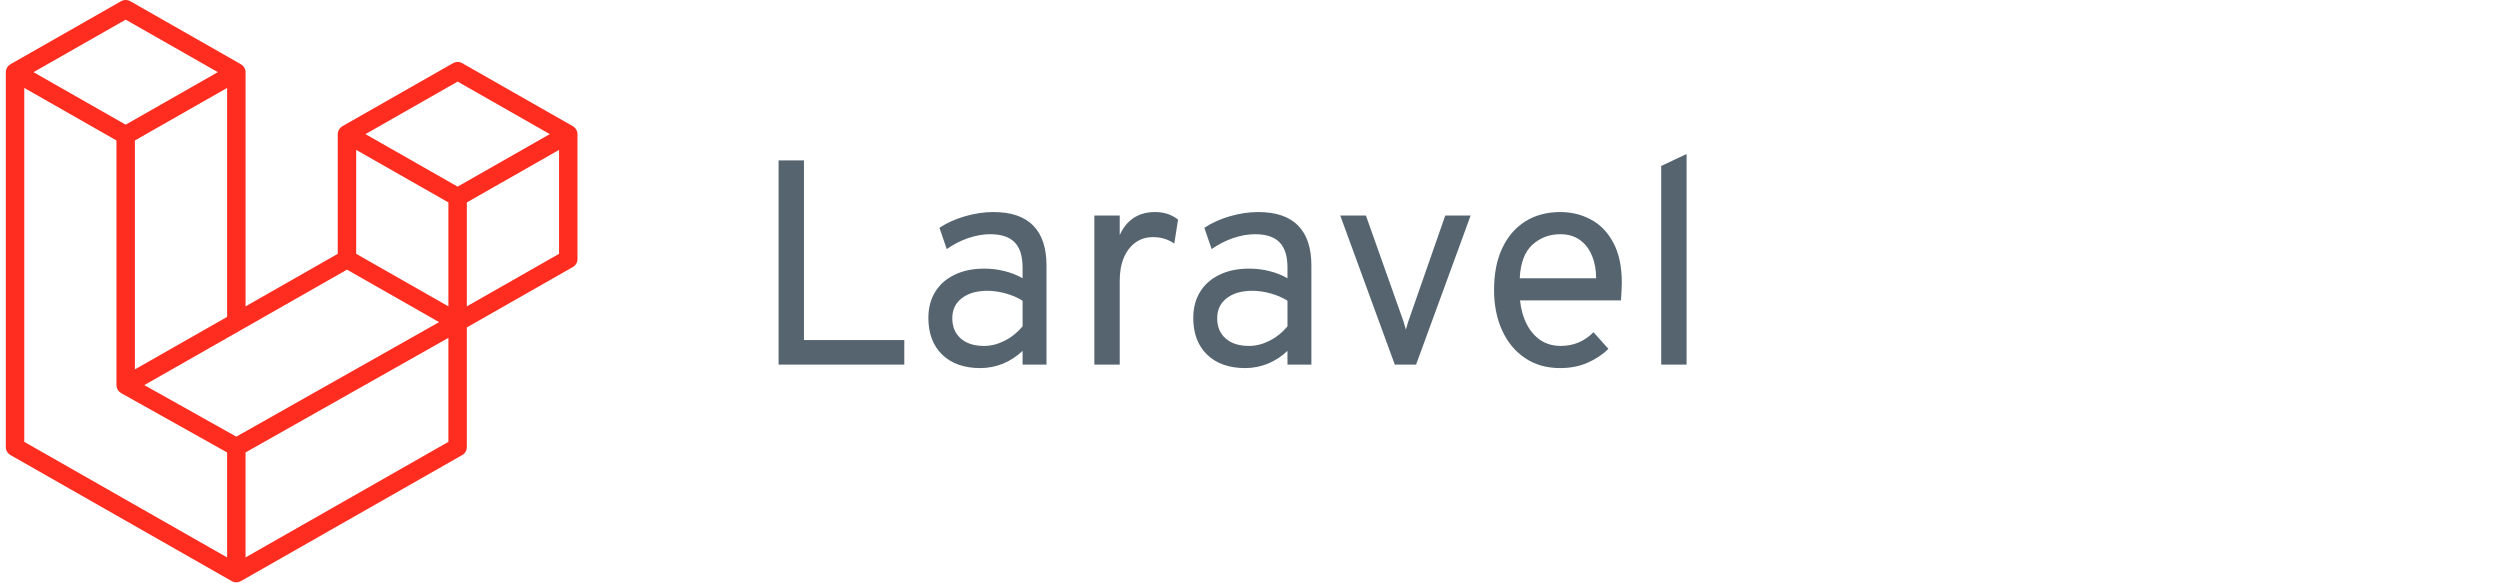 <?xml version="1.0" encoding="UTF-8"?>
<svg xmlns="http://www.w3.org/2000/svg" width="120" height="28" viewBox="0 0 120 28" fill="none">
  <g clip-path="url(#clip0_4017_30546)">
    <path d="M27.704 6.323C27.714 6.361 27.719 6.399 27.719 6.438V12.437C27.719 12.594 27.635 12.739 27.497 12.817L22.408 15.716V21.462C22.408 21.539 22.388 21.615 22.349 21.681C22.31 21.748 22.254 21.803 22.187 21.842L11.564 27.893C11.54 27.907 11.513 27.915 11.487 27.925C11.477 27.928 11.467 27.934 11.457 27.937C11.383 27.956 11.305 27.956 11.23 27.937C11.218 27.934 11.207 27.927 11.195 27.923C11.171 27.914 11.146 27.906 11.123 27.893L0.501 21.842C0.434 21.804 0.378 21.748 0.339 21.682C0.3 21.615 0.279 21.539 0.279 21.462L0.279 3.464C0.279 3.424 0.285 3.386 0.295 3.349C0.298 3.336 0.306 3.325 0.31 3.312C0.319 3.289 0.326 3.266 0.338 3.244C0.347 3.23 0.359 3.219 0.369 3.205C0.382 3.188 0.393 3.17 0.408 3.154C0.421 3.142 0.437 3.133 0.452 3.122C0.468 3.109 0.482 3.094 0.5 3.084H0.501L5.812 0.058C5.879 0.02 5.955 0 6.033 0C6.11 0 6.186 0.02 6.254 0.058L11.564 3.084H11.566C11.583 3.095 11.598 3.109 11.614 3.121C11.629 3.132 11.645 3.142 11.657 3.154C11.673 3.17 11.684 3.188 11.697 3.205C11.706 3.219 11.719 3.23 11.727 3.244C11.74 3.266 11.747 3.289 11.756 3.312C11.76 3.325 11.768 3.336 11.771 3.349C11.781 3.386 11.787 3.425 11.787 3.464V14.705L16.212 12.184V6.437C16.212 6.399 16.218 6.36 16.227 6.323C16.231 6.31 16.239 6.299 16.243 6.286C16.252 6.263 16.26 6.24 16.272 6.218C16.28 6.204 16.292 6.193 16.302 6.18C16.315 6.162 16.326 6.144 16.341 6.129C16.354 6.116 16.37 6.107 16.384 6.096C16.401 6.083 16.415 6.068 16.433 6.058H16.434L21.745 3.033C21.812 2.994 21.888 2.974 21.966 2.974C22.044 2.974 22.12 2.994 22.187 3.033L27.498 6.058C27.517 6.069 27.531 6.083 27.547 6.095C27.561 6.106 27.577 6.116 27.59 6.128C27.605 6.144 27.616 6.162 27.63 6.18C27.64 6.193 27.652 6.204 27.66 6.218C27.672 6.24 27.68 6.263 27.688 6.286C27.693 6.299 27.701 6.31 27.704 6.323ZM26.834 12.184V7.195L24.976 8.254L22.408 9.716V14.705L26.835 12.184H26.834ZM21.523 21.209V16.217L18.998 17.644L11.786 21.717V26.756L21.523 21.209ZM1.165 4.221V21.209L10.901 26.756V21.717L5.814 18.869L5.813 18.868L5.811 18.867C5.794 18.857 5.779 18.843 5.763 18.831C5.749 18.82 5.733 18.811 5.721 18.799L5.72 18.797C5.706 18.784 5.696 18.767 5.684 18.751C5.672 18.736 5.659 18.724 5.65 18.709L5.65 18.707C5.64 18.691 5.634 18.671 5.627 18.652C5.619 18.636 5.61 18.62 5.606 18.603V18.603C5.6 18.582 5.599 18.56 5.597 18.539C5.595 18.522 5.59 18.506 5.59 18.489V6.742L3.023 5.279L1.165 4.221V4.221ZM6.033 0.943L1.608 3.464L6.032 5.984L10.456 3.463L6.032 0.943H6.033ZM8.334 16.672L10.901 15.21V4.221L9.043 5.279L6.475 6.742V17.731L8.334 16.672ZM21.966 3.917L17.542 6.438L21.966 8.958L26.39 6.437L21.966 3.917ZM21.523 9.716L18.956 8.254L17.097 7.195V12.184L19.664 13.646L21.523 14.705L21.523 9.716ZM11.343 20.959L17.832 17.294L21.076 15.462L16.655 12.943L11.565 15.843L6.926 18.485L11.343 20.959Z" fill="#FF2D20"></path>
  </g>
  <path d="M37.372 17.5V7.7H38.59V16.324H43.406V17.5H37.372ZM47.054 17.668C46.28 17.668 45.671 17.453 45.227 17.024C44.784 16.595 44.562 16.007 44.562 15.26C44.562 14.779 44.672 14.362 44.891 14.007C45.111 13.652 45.421 13.379 45.822 13.188C46.224 12.992 46.695 12.894 47.236 12.894C47.586 12.894 47.913 12.934 48.216 13.013C48.524 13.088 48.814 13.202 49.084 13.356V12.852C49.084 12.297 48.958 11.891 48.706 11.634C48.454 11.373 48.062 11.242 47.53 11.242C47.19 11.242 46.835 11.305 46.466 11.431C46.102 11.557 45.762 11.732 45.444 11.956L45.094 10.934C45.454 10.696 45.862 10.512 46.319 10.381C46.781 10.246 47.236 10.178 47.684 10.178C48.534 10.178 49.171 10.395 49.595 10.829C50.02 11.258 50.232 11.9 50.232 12.754V17.5H49.084V16.842C48.804 17.108 48.489 17.313 48.139 17.458C47.789 17.598 47.428 17.668 47.054 17.668ZM47.236 16.604C47.568 16.604 47.894 16.522 48.216 16.359C48.543 16.196 48.832 15.965 49.084 15.666V14.434C48.846 14.285 48.576 14.168 48.272 14.084C47.969 14 47.68 13.958 47.404 13.958C46.882 13.958 46.469 14.077 46.165 14.315C45.862 14.548 45.71 14.868 45.71 15.274C45.71 15.685 45.846 16.009 46.116 16.247C46.387 16.485 46.76 16.604 47.236 16.604ZM52.529 17.5V10.346H53.747V11.284C53.91 10.92 54.135 10.645 54.419 10.458C54.709 10.271 55.049 10.178 55.441 10.178C55.875 10.178 56.244 10.299 56.547 10.542L56.365 11.69C56.211 11.583 56.05 11.506 55.882 11.459C55.719 11.408 55.539 11.382 55.343 11.382C55.021 11.382 54.741 11.468 54.503 11.641C54.265 11.814 54.078 12.056 53.943 12.369C53.812 12.682 53.747 13.048 53.747 13.468V17.5H52.529ZM59.769 17.668C58.995 17.668 58.386 17.453 57.942 17.024C57.499 16.595 57.277 16.007 57.277 15.26C57.277 14.779 57.387 14.362 57.606 14.007C57.825 13.652 58.136 13.379 58.537 13.188C58.938 12.992 59.41 12.894 59.951 12.894C60.301 12.894 60.628 12.934 60.931 13.013C61.239 13.088 61.529 13.202 61.799 13.356V12.852C61.799 12.297 61.673 11.891 61.421 11.634C61.169 11.373 60.777 11.242 60.245 11.242C59.904 11.242 59.55 11.305 59.181 11.431C58.817 11.557 58.477 11.732 58.159 11.956L57.809 10.934C58.169 10.696 58.577 10.512 59.034 10.381C59.496 10.246 59.951 10.178 60.399 10.178C61.248 10.178 61.886 10.395 62.31 10.829C62.735 11.258 62.947 11.9 62.947 12.754V17.5H61.799V16.842C61.519 17.108 61.204 17.313 60.854 17.458C60.504 17.598 60.142 17.668 59.769 17.668ZM59.951 16.604C60.282 16.604 60.609 16.522 60.931 16.359C61.258 16.196 61.547 15.965 61.799 15.666V14.434C61.561 14.285 61.291 14.168 60.987 14.084C60.684 14 60.395 13.958 60.119 13.958C59.596 13.958 59.184 14.077 58.88 14.315C58.577 14.548 58.425 14.868 58.425 15.274C58.425 15.685 58.56 16.009 58.831 16.247C59.102 16.485 59.475 16.604 59.951 16.604ZM66.95 17.5L64.332 10.346H65.564L67.258 15.12C67.3 15.237 67.34 15.351 67.377 15.463C67.414 15.575 67.449 15.694 67.482 15.82C67.519 15.694 67.554 15.575 67.587 15.463C67.624 15.351 67.664 15.237 67.706 15.12L69.372 10.346H70.59L67.972 17.5H66.95ZM74.893 17.668C74.239 17.668 73.675 17.507 73.199 17.185C72.723 16.863 72.356 16.42 72.1 15.855C71.843 15.29 71.715 14.644 71.715 13.916C71.715 13.127 71.848 12.455 72.114 11.9C72.38 11.34 72.751 10.913 73.227 10.619C73.703 10.325 74.258 10.178 74.893 10.178C75.429 10.178 75.922 10.299 76.37 10.542C76.818 10.78 77.175 11.151 77.441 11.655C77.711 12.154 77.847 12.796 77.847 13.58C77.847 13.692 77.842 13.823 77.833 13.972C77.828 14.117 77.819 14.266 77.805 14.42H72.961C73.007 14.854 73.115 15.234 73.283 15.561C73.451 15.888 73.672 16.144 73.948 16.331C74.223 16.513 74.547 16.604 74.921 16.604C75.224 16.604 75.504 16.55 75.761 16.443C76.022 16.336 76.265 16.17 76.489 15.946L77.203 16.744C76.937 17.01 76.605 17.232 76.209 17.409C75.817 17.582 75.378 17.668 74.893 17.668ZM72.947 13.356H76.615C76.615 12.95 76.547 12.588 76.412 12.271C76.281 11.949 76.087 11.697 75.831 11.515C75.574 11.333 75.261 11.242 74.893 11.242C74.375 11.242 73.929 11.41 73.556 11.746C73.187 12.082 72.984 12.619 72.947 13.356ZM79.738 17.5V7.966L80.956 7.392V17.5H79.738Z" fill="#55646F"></path>
  <defs>
    <clipPath id="clip0_4017_30546">
      <rect width="27.44" height="28" fill="white" transform="translate(0.279)"></rect>
    </clipPath>
  </defs>
</svg>
